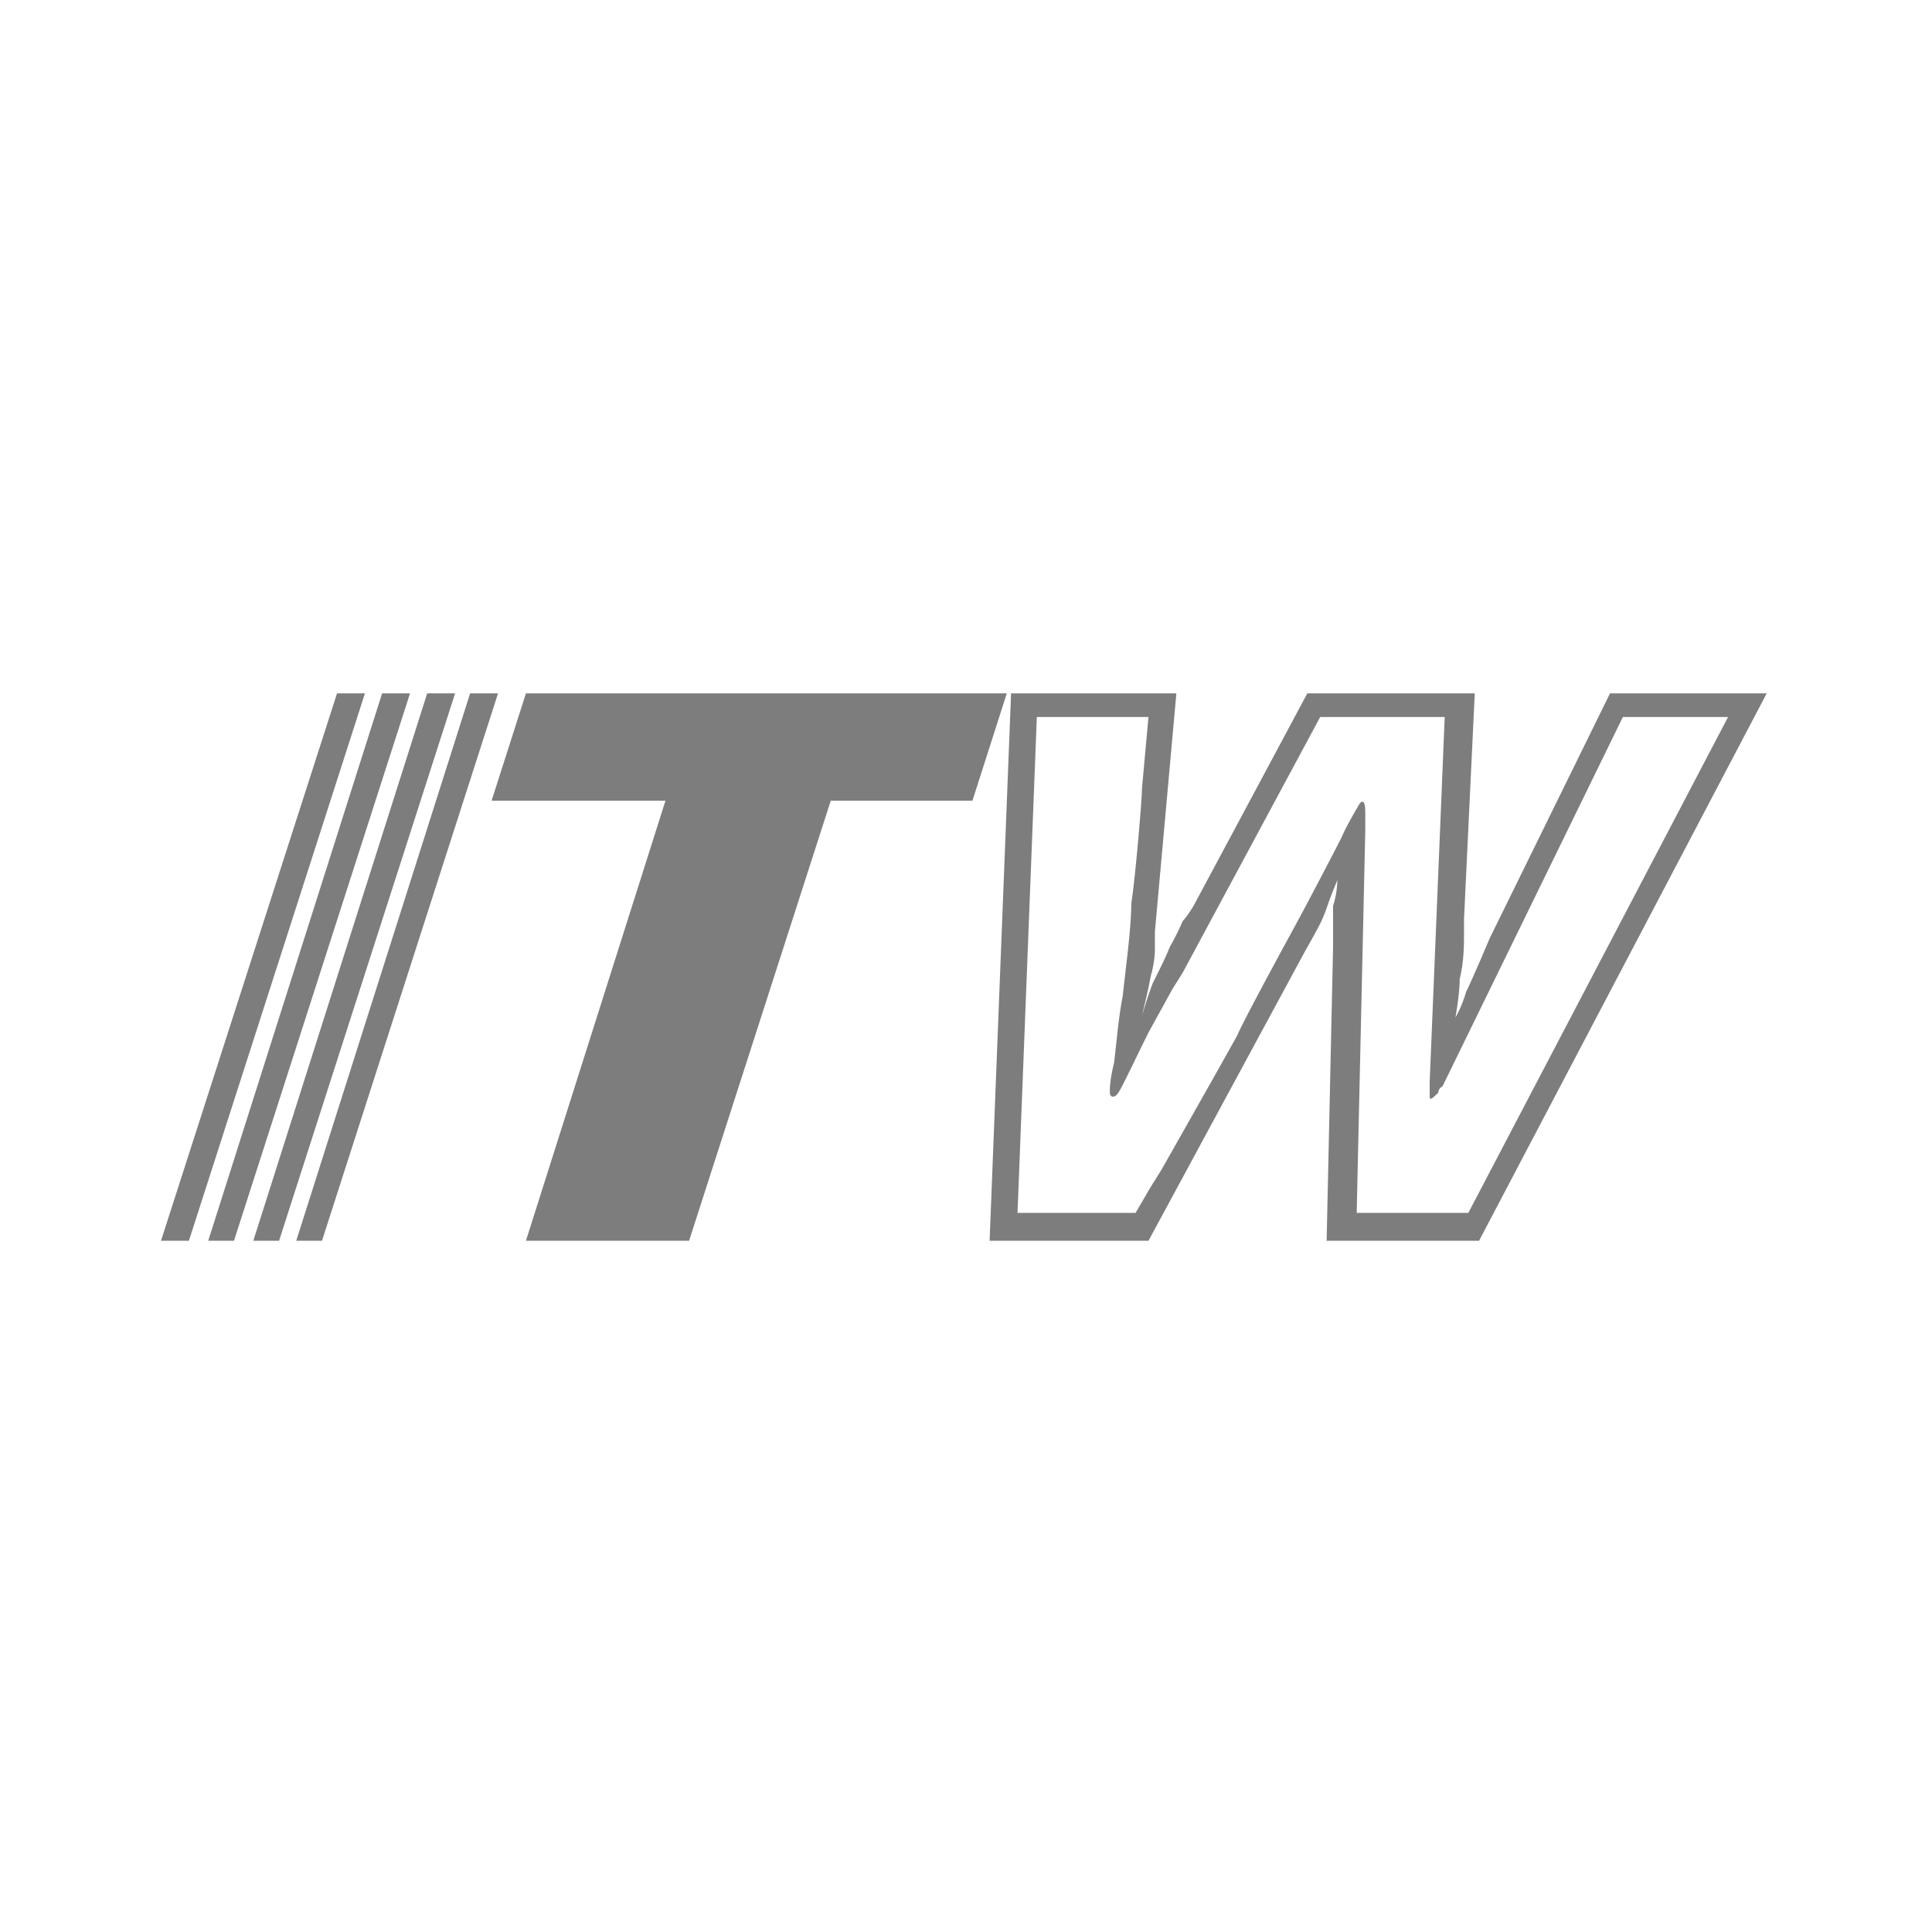<?xml version="1.0" encoding="UTF-8"?>
<svg xmlns="http://www.w3.org/2000/svg" version="1.1" viewBox="0 0 90 90">
  <defs>
    <style>
      .cls-1 {
        fill: #7d7d7d;
      }
    </style>
  </defs>
  <!-- Generator: Adobe Illustrator 28.6.0, SVG Export Plug-In . SVG Version: 1.2.0 Build 709)  -->
  <g>
    <g id="Layer_1">
      <g id="layer1">
        <g id="g3432">
          <path id="path3043" class="cls-1" d="M15.7,32.3l-8.2,25.5h1.3l8.2-25.5h-1.3Z"/>
          <path id="path3047" class="cls-1" d="M17.8,32.3l-8.1,25.5h1.2l8.2-25.5h-1.3Z"/>
          <path id="path3051" class="cls-1" d="M19.9,32.3l-8.1,25.5h1.2l8.2-25.5h-1.3Z"/>
          <path id="path3055" class="cls-1" d="M21.9,32.3l-8.1,25.5h1.2l8.2-25.5h-1.3Z"/>
          <path id="path3059" class="cls-1" d="M24.5,32.3l-1.6,5h8.1l-6.5,20.5h7.6l6.6-20.5h6.6l1.6-5h-22.3Z"/>
          <path id="path3071" class="cls-1" d="M75.7,33.4h4.8l-12.1,23.1h-5.2l.4-17.8v-.9c0-.6-.2-.5-.3-.3,0,0-.6,1-.8,1.5-.2.4-1.5,2.9-2.1,4-.6,1.1-2.4,4.4-2.8,5.3-1,1.8-3.5,6.2-3.5,6.2l-.5.8-.7,1.2h-5.5l.9-23.1h5.2l-.3,3.3c0,.5-.3,4.1-.5,5.4,0,1.2-.3,3.3-.4,4.3-.2,1-.3,2.3-.4,3.1-.2.8-.2,1.2-.2,1.4,0,.2.2.3.4,0,.2-.3.9-1.8,1.4-2.8.5-.9,1.1-2,1.1-2l.5-.8,6.4-11.9h5.8l-.7,17c0,.4,0,.6,0,.7,0,.2.2,0,.4-.2,0-.2.2-.3.2-.3l8.4-17.2ZM82.5,32.3h-7.5l-5.6,11.4s-.8,1.9-1.1,2.5c-.2.7-.5,1.2-.5,1.2,0,0,.2-1.1.2-1.8.2-.8.2-1.6.2-2.2v-.6l.5-10.5h-7.8l-5.3,9.9s-.3.5-.5.7c0,0-.3.7-.6,1.2-.2.5-.4.9-.8,1.7-.2.5-.5,1.5-.5,1.5,0,0,.3-1.2.4-1.8.2-.7.2-1.2.2-1.2,0-.4,0-.9,0-.9l1-11.1h-7.7l-1,25.5h7.4l7.3-13.5s.4-.7.5-.9c0,0,.3-.5.5-1.1.2-.6.5-1.3.5-1.3,0,0,0,.6-.2,1.2,0,.4,0,.9,0,.9v1l-.3,13.7h7.1l13.4-25.5Z"/>
        </g>
      </g>
    </g>
  </g>
</svg>